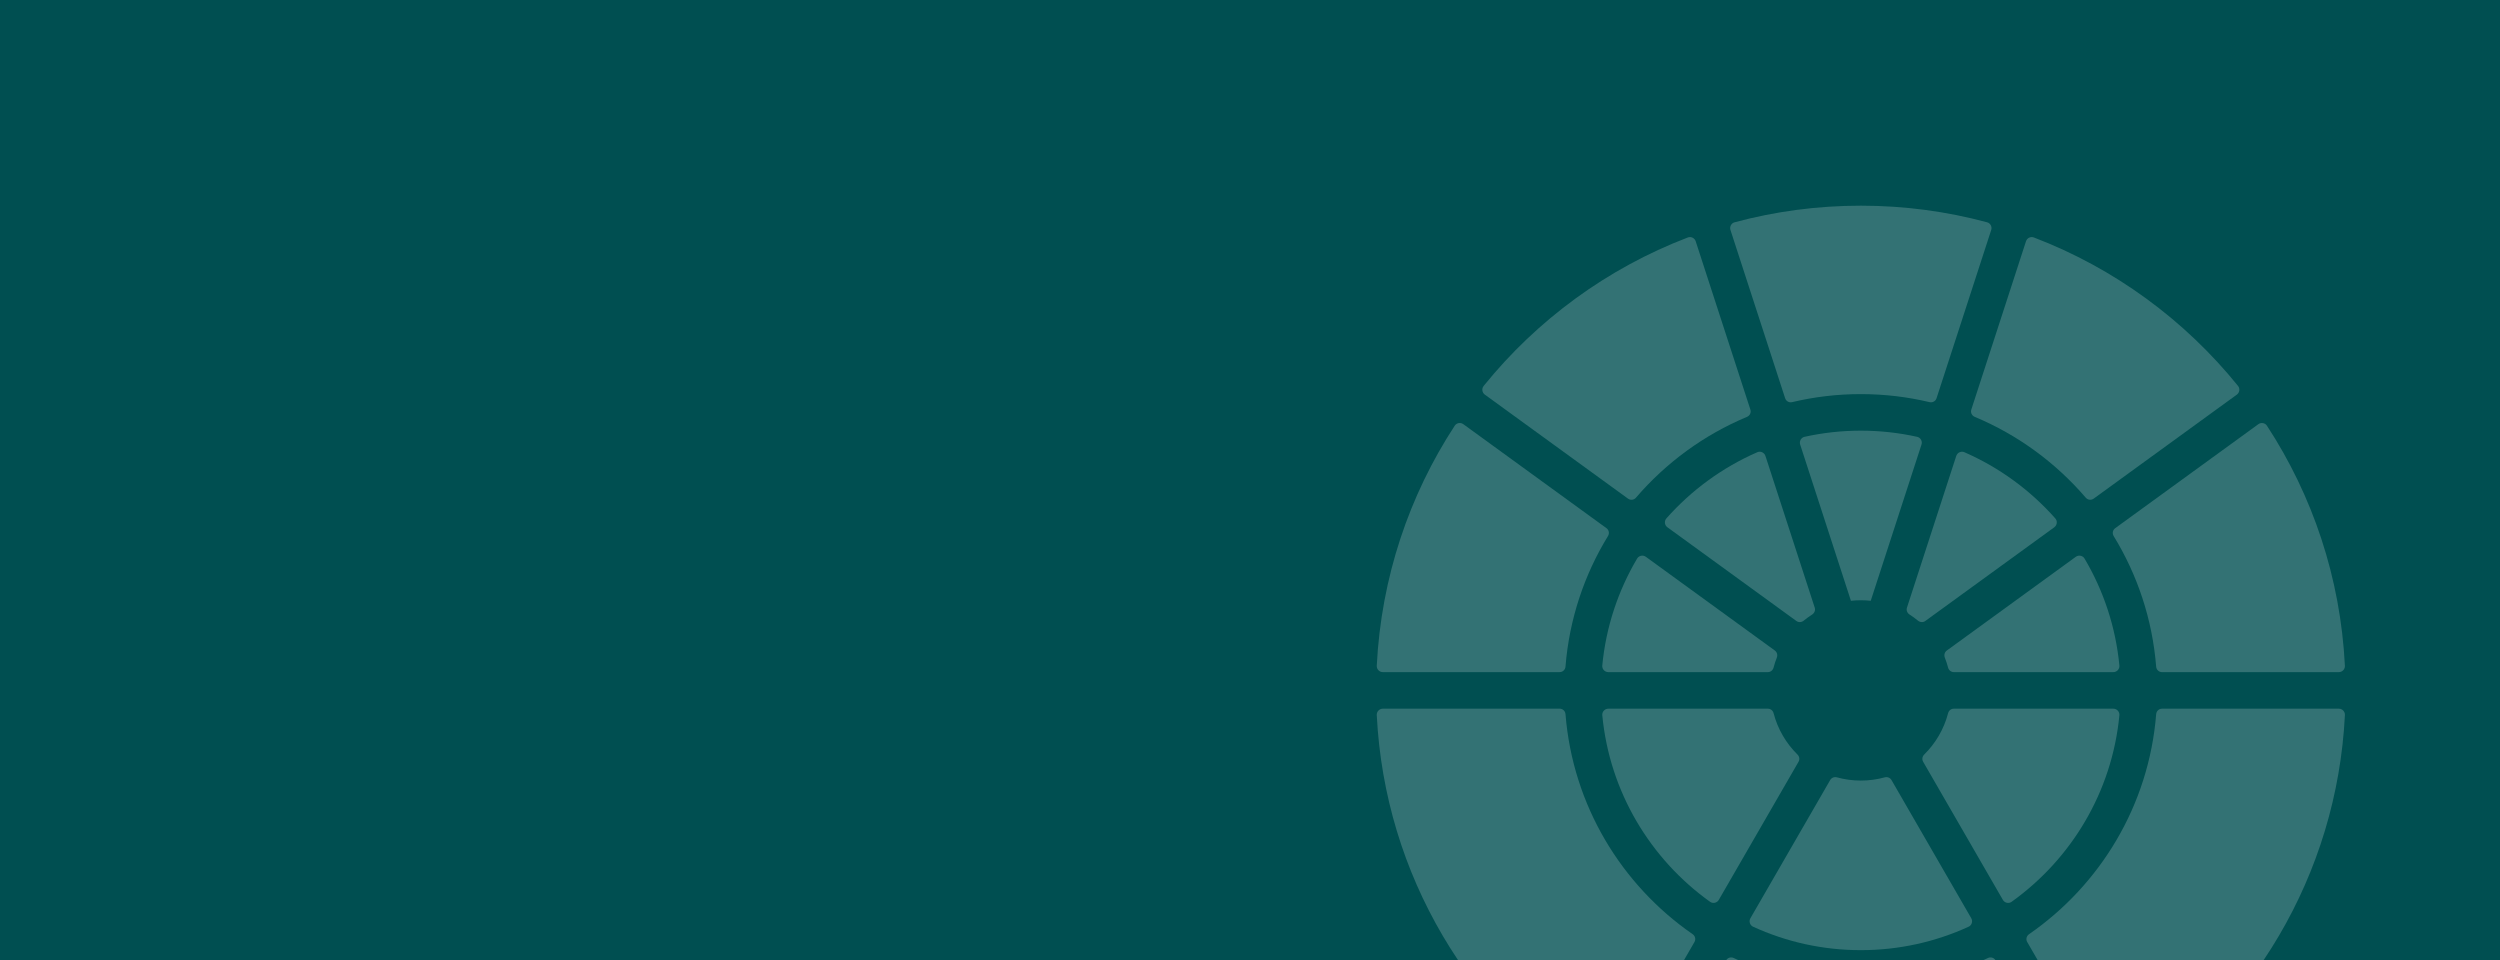 <svg viewBox="0 0 2000 768" xmlns="http://www.w3.org/2000/svg"><path d="m0 0h2000v768h-2000z" fill="#004f51"/><g fill="#fff" opacity=".2"><path d="m1563.06 537.7h127.62c2.82 0 5.1-2.45 4.83-5.26-2.96-31.01-12.76-60.05-27.88-85.6-1.43-2.42-4.7-3.05-6.98-1.4l-103.21 74.99c-1.78 1.29-2.38 3.61-1.58 5.65 1.01 2.59 1.89 5.24 2.6 7.97.56 2.12 2.4 3.65 4.59 3.65z"/><path d="m1538.5 609.39 63.8 110.51c1.41 2.45 4.67 3.19 6.97 1.55 47.67-34.09 80.38-87.81 86.24-149.25.27-2.8-2-5.25-4.82-5.25h-127.66c-2.18 0-4 1.51-4.55 3.62-3.32 12.74-10.04 24.1-19.12 33.07-1.55 1.53-1.94 3.86-.85 5.75z"/><path d="m1729.62 537.7h141.47c2.74 0 4.97-2.32 4.83-5.06-3.53-70.66-25.96-136.33-62.36-192.06-1.5-2.29-4.65-2.85-6.87-1.24l-114.54 83.22c-2.01 1.46-2.52 4.18-1.22 6.29 18.93 30.89 30.97 66.43 34 104.48.2 2.47 2.21 4.38 4.68 4.38z"/><path d="m1540.25 496.78 103.18-74.96c2.28-1.66 2.69-4.97.82-7.08-19.98-22.56-44.77-40.76-72.75-52.97-2.59-1.13-5.62.28-6.49 2.96l-39.44 121.38c-.68 2.09.2 4.31 2.05 5.5 2.36 1.51 4.62 3.15 6.78 4.92 1.7 1.39 4.08 1.54 5.86.25z"/><path d="m1488.67 624.46c-6.61 0-13.01-.9-19.09-2.57-2.11-.58-4.34.25-5.43 2.15l-63.82 110.54c-1.41 2.43-.44 5.61 2.11 6.78 26.28 12.04 55.48 18.76 86.23 18.76s59.95-6.72 86.23-18.76c2.56-1.17 3.52-4.34 2.11-6.78l-63.82-110.54c-1.1-1.9-3.32-2.73-5.43-2.15-6.08 1.67-12.48 2.57-19.09 2.57z"/><path d="m1488.67 480.19c2.68 0 5.32.16 7.92.44l40.61-124.98c.87-2.68-.73-5.58-3.48-6.19-14.51-3.22-29.58-4.93-45.05-4.93s-30.54 1.71-45.05 4.93c-2.75.61-4.35 3.51-3.48 6.19l40.61 124.98c2.6-.28 5.24-.44 7.92-.44z"/><path d="m1414.31 566.95h-127.66c-2.82 0-5.09 2.45-4.82 5.25 5.86 61.44 38.57 115.16 86.24 149.25 2.3 1.64 5.56.89 6.97-1.55l63.8-110.51c1.09-1.89.7-4.22-.85-5.75-9.09-8.97-15.8-20.33-19.12-33.07-.55-2.11-2.37-3.62-4.55-3.62z"/><path d="m1451.78 486.11-39.44-121.38c-.87-2.68-3.91-4.09-6.49-2.96-27.98 12.21-52.78 30.41-72.75 52.97-1.87 2.11-1.46 5.42.82 7.08l103.18 74.96c1.78 1.29 4.16 1.15 5.86-.25 2.16-1.77 4.43-3.41 6.78-4.92 1.85-1.19 2.73-3.41 2.05-5.5z"/><path d="m1419.89 520.43-103.21-74.99c-2.28-1.65-5.54-1.03-6.98 1.4-15.12 25.55-24.92 54.59-27.88 85.6-.27 2.81 2.01 5.26 4.83 5.26h127.62c2.2 0 4.04-1.52 4.59-3.65.71-2.72 1.59-5.38 2.6-7.97.8-2.05.2-4.36-1.58-5.65z"/><path d="m1488.67 315.28c18.92 0 37.32 2.23 54.97 6.43 2.41.57 4.83-.76 5.59-3.11l43.74-134.62c.85-2.61-.65-5.44-3.3-6.15-32.2-8.66-66.06-13.29-101-13.29s-68.8 4.62-101 13.29c-2.65.71-4.15 3.54-3.3 6.15l43.74 134.62c.77 2.35 3.18 3.68 5.59 3.11 17.65-4.21 36.06-6.43 54.97-6.43z"/><path d="m1400.3 327.67-43.75-134.66c-.85-2.61-3.74-4.01-6.3-3.03-64.47 24.65-120.68 66-163.33 118.78-1.72 2.13-1.28 5.31.94 6.93l114.56 83.23c2 1.45 4.74 1.1 6.35-.77 23.99-27.95 54.36-50.27 88.84-64.67 2.28-.95 3.47-3.45 2.7-5.8z"/><path d="m1285.18 422.55-114.54-83.22c-2.22-1.61-5.37-1.06-6.87 1.24-36.4 55.73-58.82 121.41-62.36 192.06-.14 2.74 2.09 5.06 4.83 5.06h141.47c2.47 0 4.49-1.91 4.68-4.38 3.03-38.04 15.07-73.59 34-104.48 1.3-2.11.78-4.83-1.22-6.29z"/><path d="m1247.72 566.95h-141.47c-2.74 0-4.97 2.33-4.84 5.07 6.42 128.27 75.15 240.12 176.56 305.88 2.3 1.49 5.42.72 6.8-1.66l70.8-122.63c1.24-2.14.6-4.83-1.43-6.24-56.98-39.42-95.93-103.14-101.74-176.06-.2-2.47-2.21-4.38-4.68-4.38z"/><path d="m1488.67 789.37c-36.37 0-70.85-8.25-101.68-22.95-2.24-1.07-4.89-.27-6.12 1.87l-70.79 122.61c-1.37 2.37-.49 5.45 1.95 6.71 52.98 27.16 113.01 42.51 176.64 42.51s123.66-15.35 176.64-42.51c2.44-1.25 3.32-4.33 1.95-6.71l-70.79-122.61c-1.24-2.15-3.89-2.94-6.12-1.87-30.83 14.7-65.31 22.95-101.68 22.95z"/><path d="m1621.77 753.61 70.8 122.63c1.37 2.38 4.49 3.15 6.8 1.66 101.41-65.76 170.14-177.61 176.56-305.88.14-2.74-2.09-5.07-4.84-5.07h-141.47c-2.47 0-4.48 1.91-4.68 4.38-5.81 72.91-44.75 136.63-101.74 176.06-2.03 1.41-2.67 4.09-1.43 6.24z"/><path d="m1674.93 398.92 114.56-83.23c2.22-1.61 2.66-4.79.94-6.93-42.65-52.77-98.86-94.13-163.33-118.78-2.56-.98-5.46.42-6.3 3.03l-43.75 134.66c-.76 2.35.42 4.85 2.7 5.8 34.48 14.4 64.85 36.72 88.84 64.67 1.61 1.88 4.35 2.23 6.35.77z"/></g></svg>